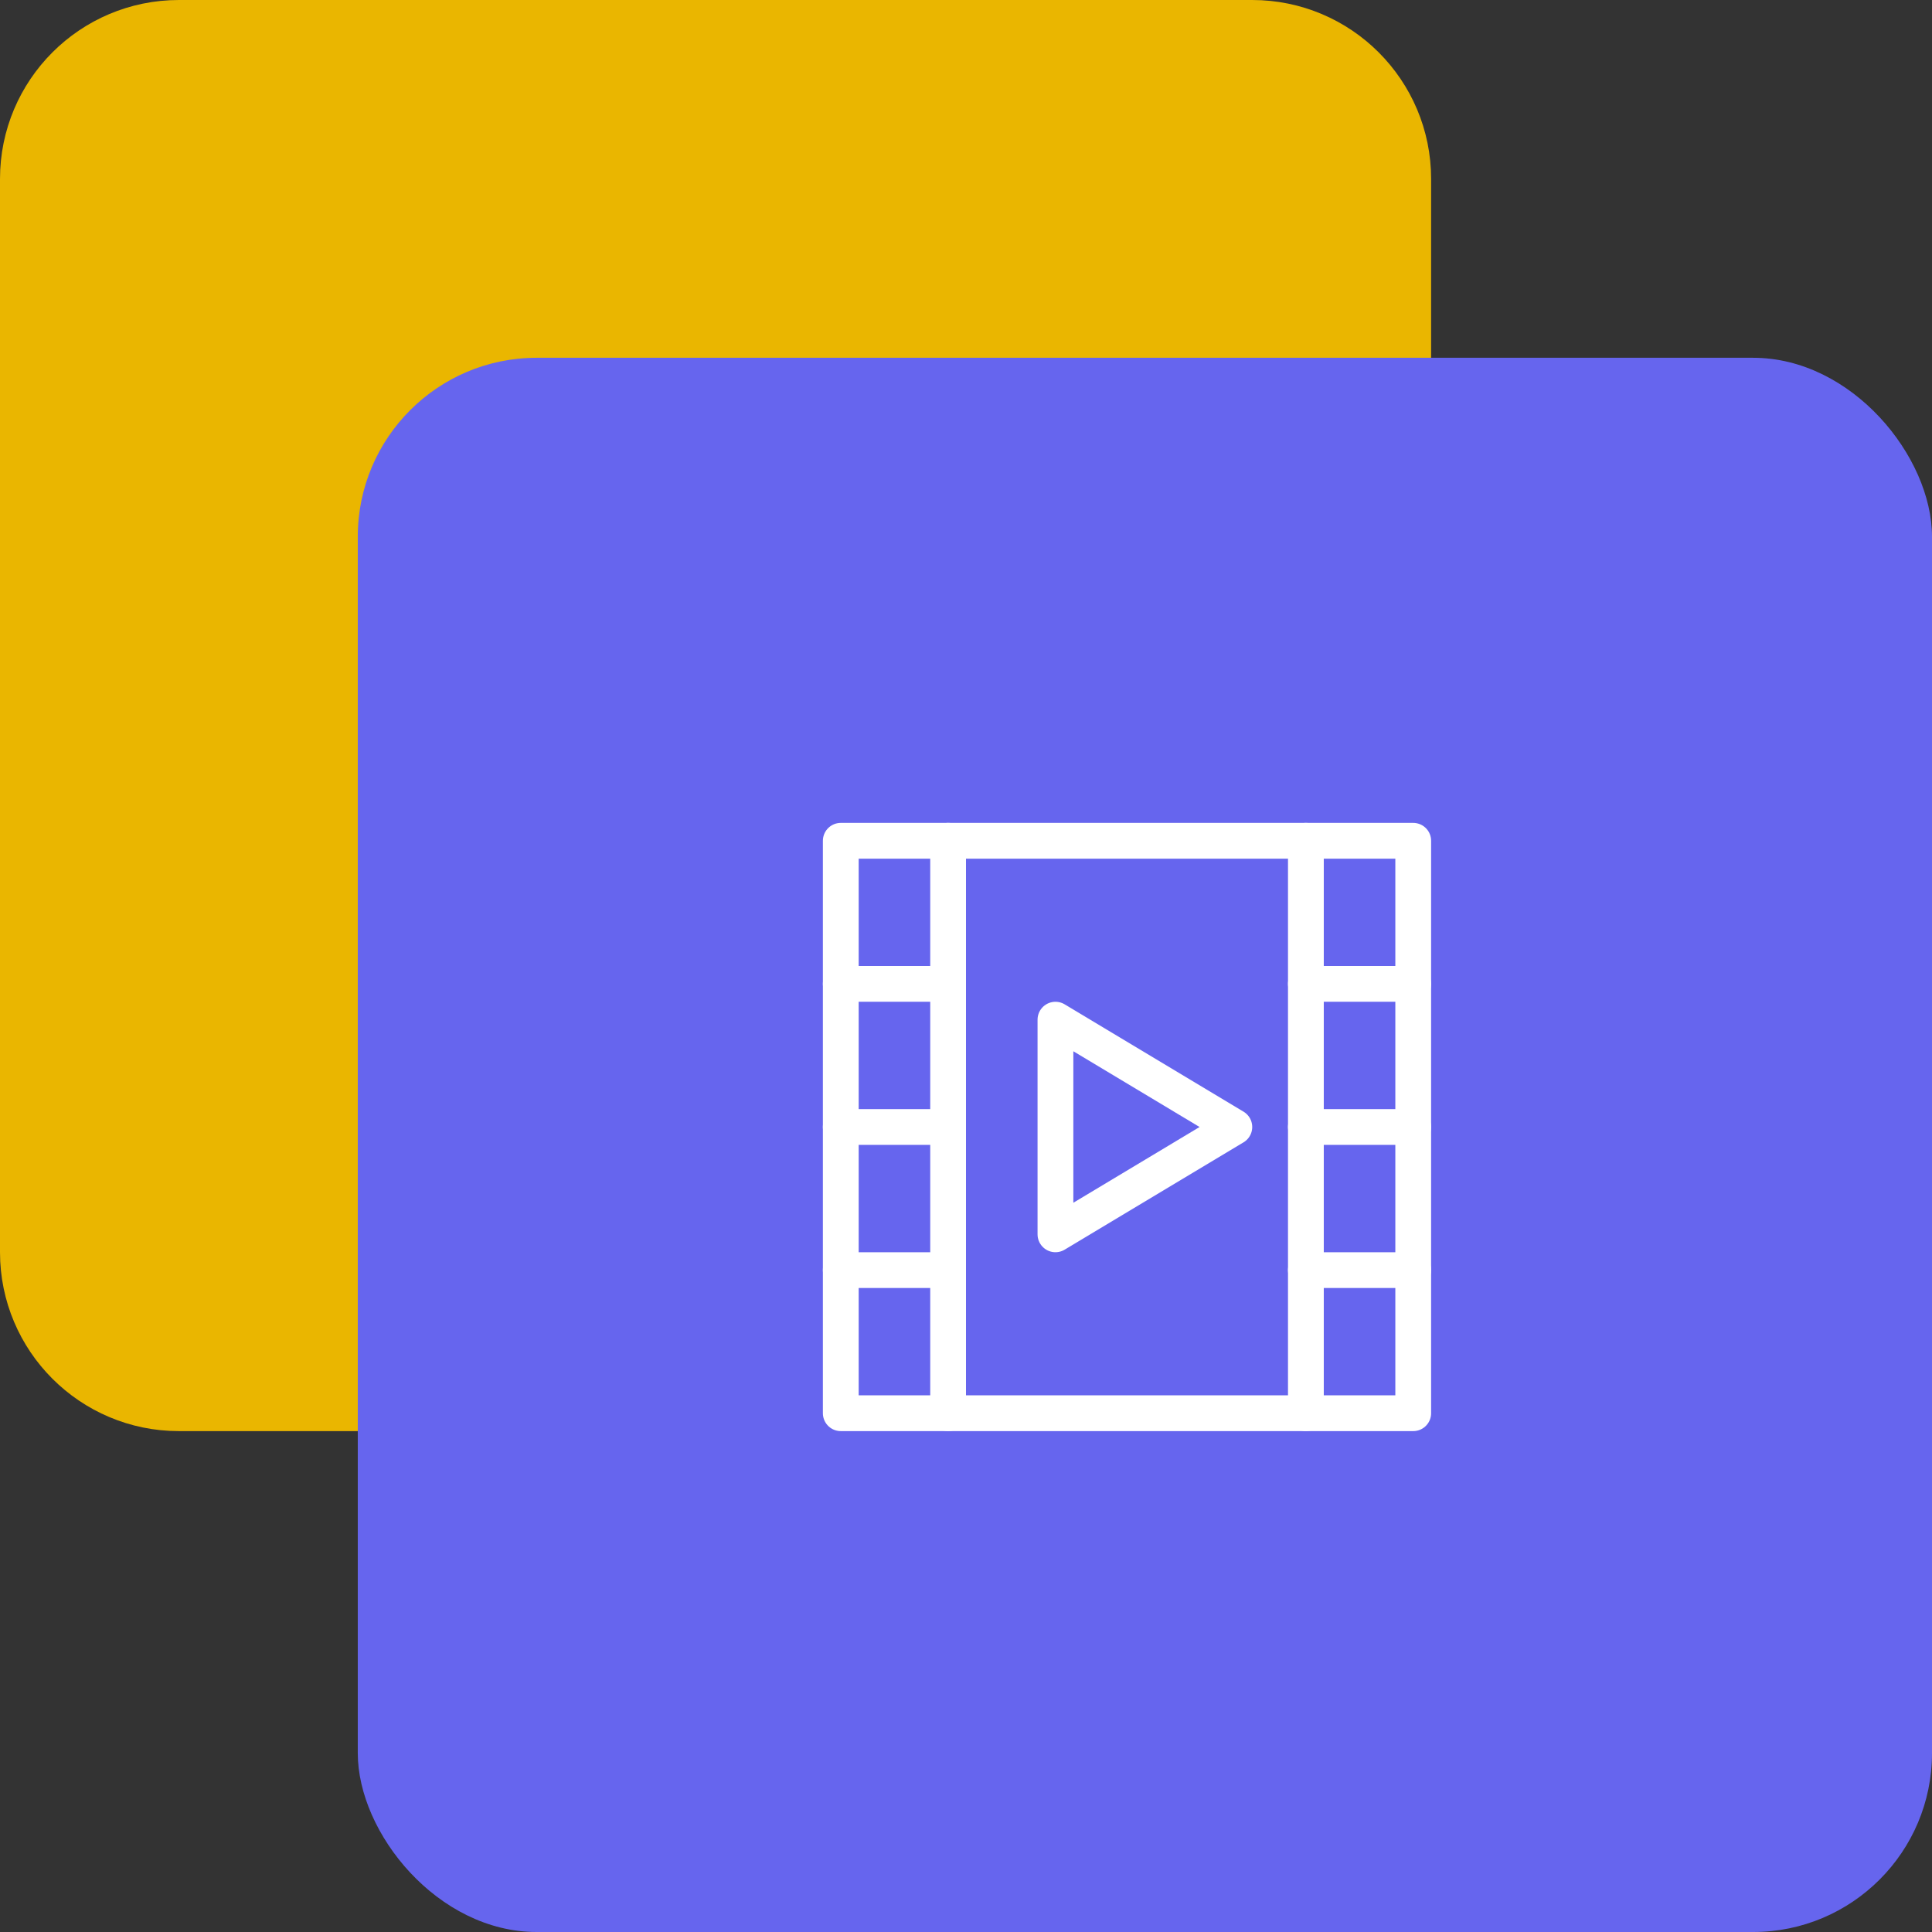 <svg width="54" height="54" viewBox="0 0 54 54" fill="none" xmlns="http://www.w3.org/2000/svg">
<rect x="0" y="0" width="54" height="54" fill="#333333" stroke="none"/>
<path d="M5 1H35C37.209 1 39 2.791 39 5V35C39 37.209 37.209 39 35 39H5C2.791 39 1 37.209 1 35V5C1 2.791 2.791 1 5 1Z" fill="#EAB600" stroke="#EAB600" stroke-width="2"/>
<rect x="10" y="10" width="44" height="44" rx="5" fill="#6665EE"/>
<path d="M36.5 35.5H39.5" stroke="white" stroke-linecap="round" stroke-linejoin="round"/>
<path d="M23.5 35.5H26.5" stroke="white" stroke-linecap="round" stroke-linejoin="round"/>
<path d="M23.5 31.5H26.5" stroke="white" stroke-linecap="round" stroke-linejoin="round"/>
<path d="M36.5 31.5H39.5" stroke="white" stroke-linecap="round" stroke-linejoin="round"/>
<path d="M23.5 27.5H26.5" stroke="white" stroke-linecap="round" stroke-linejoin="round"/>
<path d="M36.5 27.5H39.5" stroke="white" stroke-linecap="round" stroke-linejoin="round"/>
<path d="M26.5 23.5V39.5" stroke="white" stroke-linecap="round" stroke-linejoin="round"/>
<path d="M36.5 23.5V39.5" stroke="white" stroke-linecap="round" stroke-linejoin="round"/>
<path fill-rule="evenodd" clip-rule="evenodd" d="M34.5 31.5L29.5 28.5V34.5L34.5 31.5Z" stroke="white" stroke-linecap="round" stroke-linejoin="round"/>
<path fill-rule="evenodd" clip-rule="evenodd" d="M23.5 39.5H39.5V23.5H23.5V39.5Z" stroke="white" stroke-linecap="round" stroke-linejoin="round"/>
</svg>
